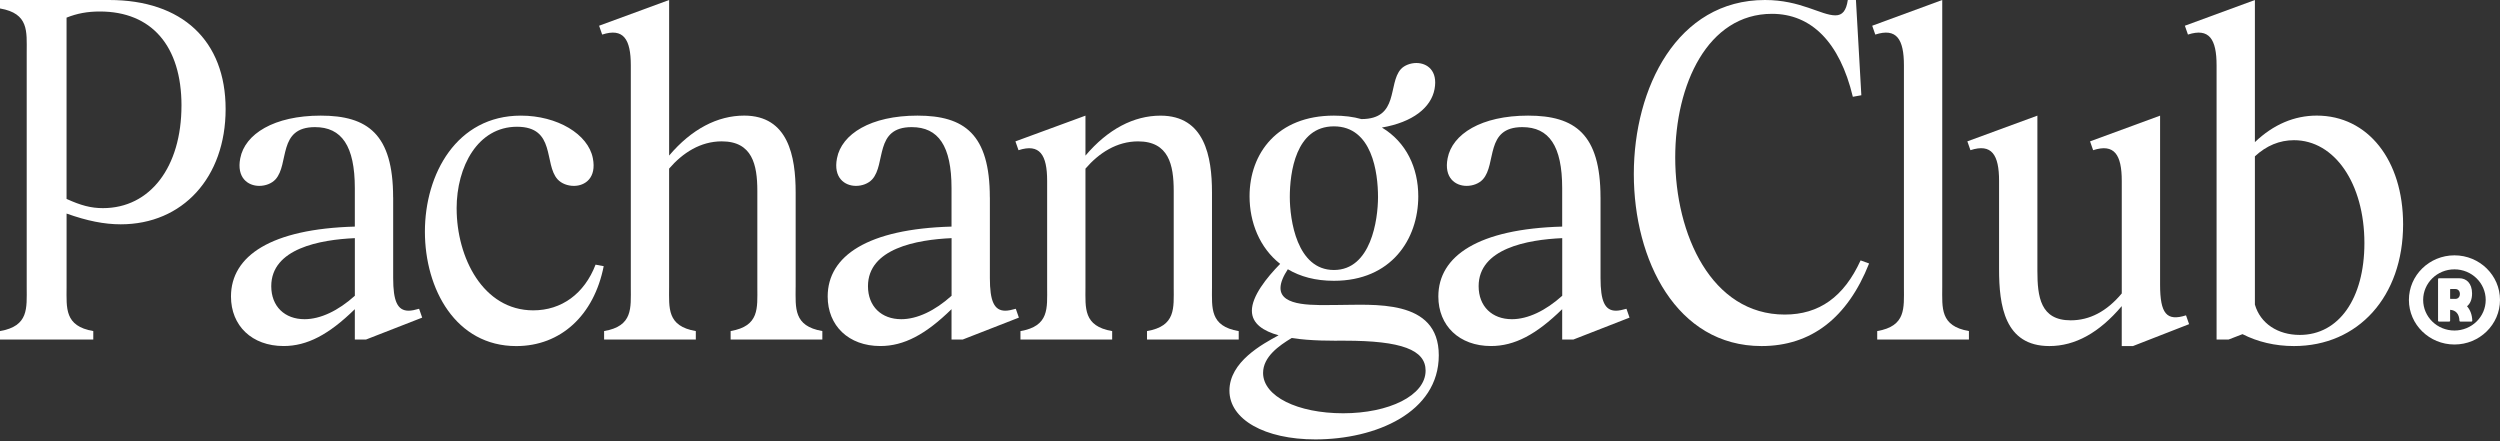 <svg viewBox="0 0 1128 199" xmlns="http://www.w3.org/2000/svg" data-name="Layer 1" id="Layer_1">
  <rect x="0" y="0" width="1128" height="199" fill="#333333" stroke="none"/>
  <defs>
    <style>
      .cls-1 {
        fill: #fff;
      }
    </style>
  </defs>
  <path d="M0,149.38c13.09-2.25,12.05-10.4,12.05-19.75V23.57C12.05,14.22,13.1,6.06,0,3.82V0h49.24c33,0,52.56,18.37,52.56,49.22s-19.38,51.99-47.32,51.99c-7.51,0-15.19-1.56-24.44-4.85v33.27c0,9.35-1.04,17.5,12.05,19.75v3.82H0v-3.82h0ZM81.89,47.65c0-26.86-13.45-42.46-36.84-42.46-5.59,0-10.3.87-15.02,2.77v81.79c6.46,2.94,11,4.16,16.41,4.16,21.3,0,35.44-18.55,35.44-46.27h0Z" class="cls-1"></path>
  <path d="M177.4,89.07v36.39c0,10.4,1.92,14.73,6.99,14.73,1.22,0,2.96-.35,4.71-.87l1.39,3.99-25.32,9.88h-5.07v-13.69c-11.7,11.44-21.48,16.63-32.13,16.63-14.32,0-23.75-9.18-23.75-22.35,0-18.38,18.16-30.5,55.88-31.54v-17.33c0-19.06-5.93-27.55-17.98-27.55-16.94,0-11.52,16.63-17.81,23.57-1.74,1.9-4.54,2.94-7.34,2.94-5.07,0-10.3-3.64-8.56-12.47,2.1-10.92,15.19-19.23,36.32-19.23s32.65,8.32,32.65,36.91h0ZM160.11,107.45c-15.72.69-37.72,4.68-37.72,21.67,0,9.18,6.11,14.9,15.02,14.9,7.16,0,15.19-3.81,22.7-10.57v-25.99h0Z" class="cls-1"></path>
  <path d="M206.04,94.1c0,22.01,11.87,45.93,34.57,45.93,12.74,0,23.05-7.45,28.11-20.62l3.67.69c-4.37,22.18-19.38,36.05-39.46,36.05-27.24,0-41.21-25.65-41.21-51.64s14.32-52.34,43.3-52.34c16.41,0,30.38,8.32,32.48,19.23,1.74,8.84-3.49,12.47-8.56,12.47-2.79,0-5.59-1.04-7.34-2.94-6.29-6.93-.7-23.74-18.33-23.74s-27.24,17.85-27.24,36.91h0Z" class="cls-1"></path>
  <path d="M358.99,129.62c0,9.35-1.05,17.5,12.05,19.75v3.82h-41.38v-3.82c13.09-2.25,12.05-10.4,12.05-19.75v-43.49c0-11.79-2.27-22.35-16.06-22.35-9.6,0-17.63,5.2-23.75,12.3v53.55c0,9.35-1.05,17.5,12.05,19.75v3.81h-41.38v-3.81c13.1-2.25,12.05-10.4,12.05-19.75V29.46c0-11.79-3.31-16.98-12.92-13.86l-1.39-3.99,31.6-11.61v70.19c10.13-11.96,21.83-18.03,33.87-18.03,19.9,0,23.22,18.37,23.22,34.66v42.8h0Z" class="cls-1"></path>
  <path d="M446.63,89.07v36.39c0,10.4,1.92,14.73,6.99,14.73,1.22,0,2.96-.35,4.71-.87l1.39,3.99-25.32,9.88h-5.07v-13.69c-11.7,11.44-21.48,16.63-32.13,16.63-14.32,0-23.75-9.18-23.75-22.35,0-18.38,18.16-30.5,55.88-31.54v-17.33c0-19.06-5.93-27.55-17.98-27.55-16.94,0-11.52,16.63-17.81,23.57-1.74,1.9-4.54,2.94-7.33,2.94-5.07,0-10.3-3.64-8.56-12.47,2.1-10.92,15.19-19.23,36.31-19.23s32.65,8.32,32.65,36.91h0ZM429.35,107.45c-15.72.69-37.72,4.68-37.72,21.67,0,9.18,6.11,14.9,15.02,14.9,7.16,0,15.19-3.81,22.7-10.57v-25.99h0Z" class="cls-1"></path>
  <path d="M558.91,149.38v3.82h-41.38v-3.82c13.09-2.25,12.05-10.4,12.05-19.75v-43.49c0-11.79-2.27-22.35-16.07-22.35-9.6,0-17.64,5.2-23.75,12.3v53.55c0,9.35-1.05,17.5,12.05,19.75v3.81h-41.38v-3.81c13.09-2.25,12.04-10.4,12.04-19.75v-48.01c0-11.79-3.31-16.98-12.92-13.86l-1.39-3.98,31.6-11.61v18.03c10.13-11.96,21.83-18.03,33.87-18.03,19.9,0,23.22,18.37,23.22,34.66v42.81c0,9.35-1.04,17.5,12.05,19.75h.01Z" class="cls-1"></path>
  <path d="M581.07,121.49c-1.92,2.94-3.31,5.89-3.31,8.49,0,8.66,15.89,7.63,25.32,7.63,16.41,0,46.1-3.12,46.1,22.7s-28.46,37.95-55.7,37.95c-22.87,0-38.76-9.01-38.76-22.01s14.84-20.97,22.18-24.96c-6.81-1.9-12.05-5.2-12.05-11.09,0-6.59,6.64-14.9,12.75-21.14-9.26-7.28-13.8-18.72-13.8-30.5,0-19.41,12.57-36.39,38.06-36.39,4.54,0,8.73.52,12.4,1.56,17.11,0,11.87-15.94,17.81-22.53,1.57-1.73,4.36-2.77,6.99-2.77,4.89,0,9.77,3.47,8.21,11.79-1.57,8.32-9.77,14.91-23.75,17.33,11,6.59,16.41,18.2,16.41,31.02,0,19.41-12.22,38.13-38.06,38.13-8.38,0-15.19-1.9-20.78-5.2h-.01ZM569.9,168.27c0,10.57,15.54,18.2,36.14,18.2s37.19-7.97,37.19-19.24c0-9.35-10.83-13.51-36.49-13.51-5.24,0-15.19.18-23.92-1.22-5.76,3.47-12.92,8.49-12.92,15.77ZM621.76,88.9c0-10.92-2.61-31.89-19.9-31.89s-19.9,20.97-19.9,31.89c0,10.22,3.14,32.92,19.9,32.92s19.9-22.7,19.9-32.92Z" class="cls-1"></path>
  <path d="M722.16,89.07v36.39c0,10.4,1.92,14.73,6.99,14.73,1.22,0,2.96-.35,4.71-.87l1.39,3.99-25.32,9.88h-5.07v-13.69c-11.69,11.44-21.47,16.63-32.13,16.63-14.32,0-23.75-9.18-23.75-22.35,0-18.38,18.16-30.5,55.88-31.54v-17.33c0-19.06-5.93-27.55-17.98-27.55-16.94,0-11.52,16.63-17.81,23.57-1.74,1.9-4.54,2.94-7.34,2.94-5.07,0-10.3-3.64-8.56-12.47,2.1-10.92,15.19-19.23,36.32-19.23s32.66,8.32,32.66,36.91h0ZM704.87,107.45c-15.72.69-37.71,4.68-37.71,21.67,0,9.18,6.11,14.9,15.02,14.9,7.16,0,15.19-3.81,22.7-10.57v-25.99h0Z" class="cls-1"></path>
  <path d="M836,43.67c-5.93-24.79-18.86-37.43-36.49-37.43-28.99,0-43.65,31.89-43.65,64.81,0,34.83,16.41,70.88,49.41,70.88,15.54,0,26.71-7.98,34.23-24.44l3.84,1.39c-9.77,24.61-26.19,37.26-48.54,37.26-38.41,0-57.62-38.82-57.62-77.63S756.72,0,796.36,0c16.06,0,25.32,6.93,31.78,6.93,3.14,0,4.89-2.08,5.59-6.93h3.67l2.44,42.98-3.84.69h0Z" class="cls-1"></path>
  <path d="M847,149.38c13.09-2.25,12.05-10.4,12.05-19.75V29.46c0-11.79-3.31-16.98-12.92-13.86l-1.39-3.99,31.6-11.61v129.62c0,9.35-1.04,17.5,12.04,19.75v3.82h-41.38v-3.82h0Z" class="cls-1"></path>
  <path d="M974.63,52.17v76.25c0,13.17,2.97,16.63,11.7,13.86l1.39,3.98-25.32,9.88h-5.07v-18.02c-10.13,11.96-20.96,18.02-32.65,18.02-20.25,0-22.7-18.38-22.7-34.66v-39.86c0-11.79-3.31-16.98-12.92-13.86l-1.39-3.98,31.6-11.61v70.01c0,11.79,1.39,22.35,15.02,22.35,8.56,0,16.24-3.99,23.05-12.13v-50.77c0-11.79-3.31-16.98-12.92-13.86l-1.39-3.98,31.6-11.61v-.02Z" class="cls-1"></path>
  <path d="M1017.41,0v64.12c8.38-7.98,17.8-11.96,27.93-11.96,23.05,0,38.94,20.1,38.94,49.05,0,32.58-20.25,54.93-49.24,54.93-8.56,0-16.41-1.9-23.22-5.37l-6.29,2.43h-5.41V29.46c0-11.79-3.31-16.98-12.92-13.86l-1.39-3.99,31.61-11.61ZM1017.41,137.43c2.44,8.49,10.3,13.69,20.25,13.69,17.64,0,29.16-16.46,29.16-41.42,0-26.86-13.44-46.44-31.78-46.44-6.46,0-12.4,2.43-17.63,7.28v66.89Z" class="cls-1"></path>
  <path d="M1128,135.33c0,11.1-9.21,20.11-20.55,20.11s-20.55-9-20.55-20.11,9.21-20.12,20.55-20.12,20.55,9.01,20.55,20.12ZM1121.55,135.33c0-7.62-6.31-13.8-14.11-13.8s-14.11,6.18-14.11,13.8,6.32,13.8,14.11,13.8,14.11-6.18,14.11-13.8ZM1115.5,144.72c0,.21-.17.38-.38.38h-5.03c-.21,0-.37-.16-.38-.37-.11-3.15-1.7-4.78-4.21-4.94v4.93c0,.21-.17.38-.38.38h-4.69c-.21,0-.38-.17-.38-.38v-18.79c0-.21.16-.38.38-.38h9.21c3.18,0,5.75,2.22,5.76,6.89,0,2.75-.91,4.65-2.28,5.74,1.41,1.6,2.3,3.77,2.38,6.52h0ZM1105.5,134.68c0,.1.08.18.18.18h2.22c1.1,0,2-.84,2-2.22s-.9-2.23-2-2.23h-2.22c-.11,0-.18.08-.18.18v4.1h0Z" class="cls-1"></path>
</svg>
